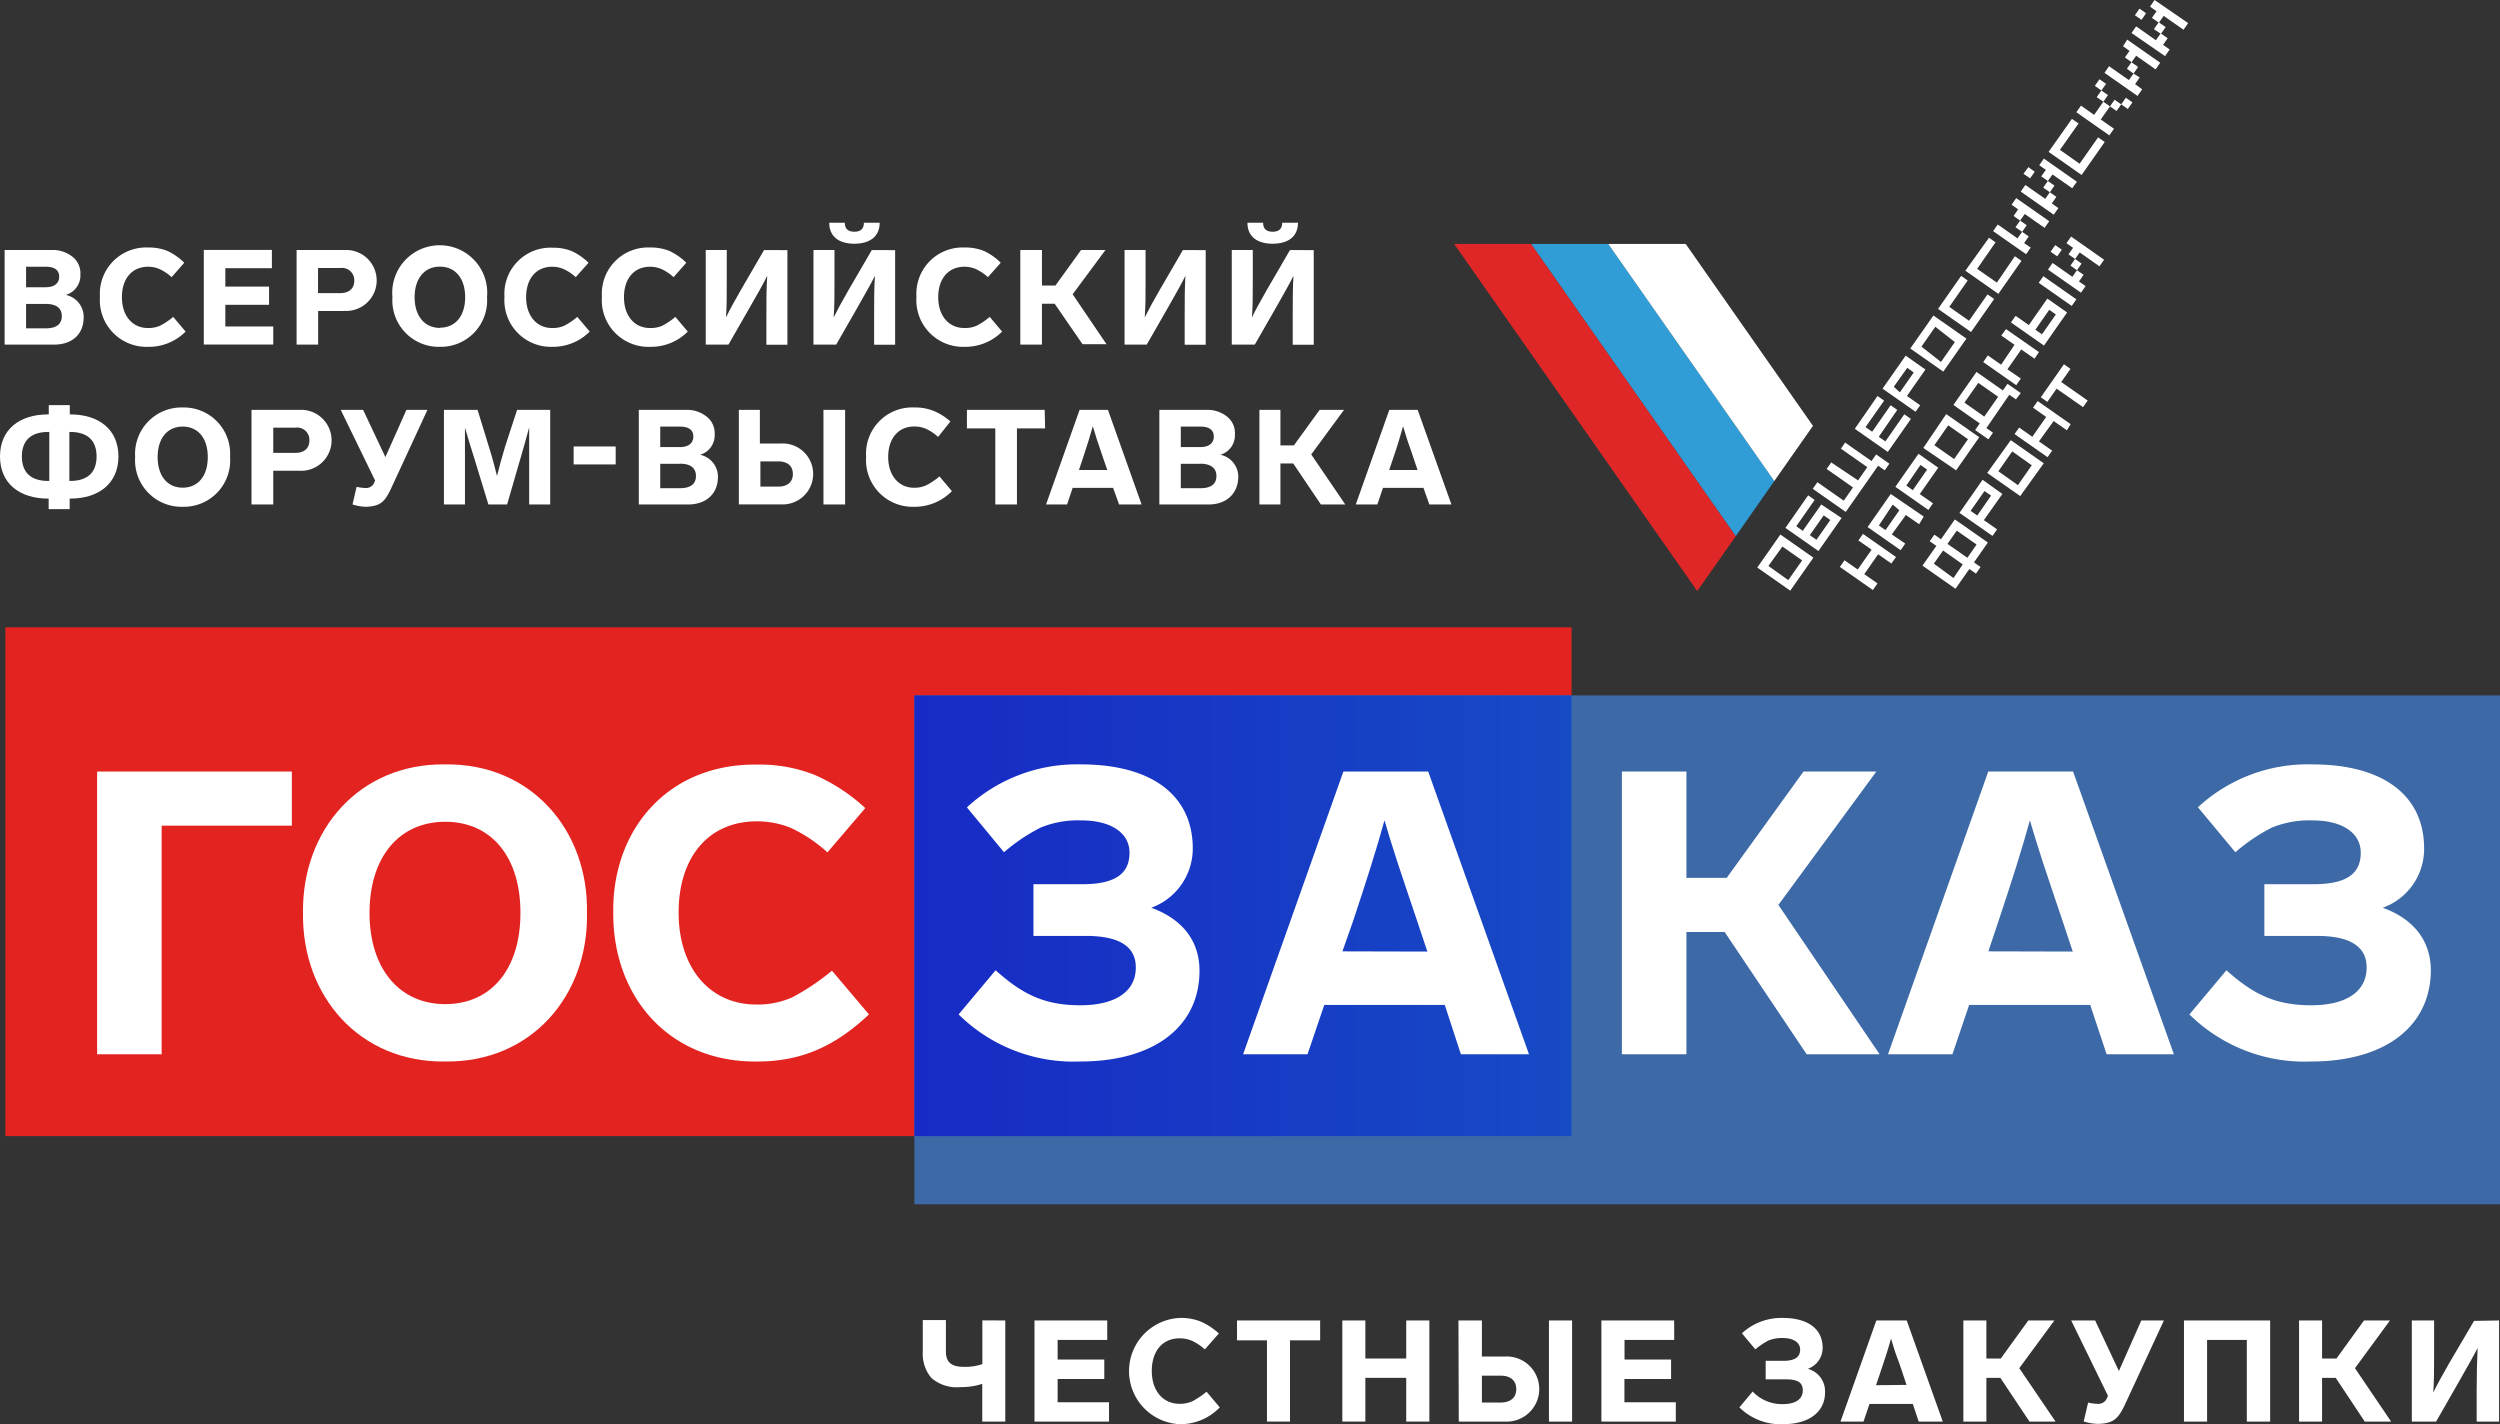 <?xml version="1.0" encoding="UTF-8"?> <svg xmlns="http://www.w3.org/2000/svg" xmlns:xlink="http://www.w3.org/1999/xlink" viewBox="0 0 237.87 135.51"><rect x="0" y="0" width="237.87" height="135.51" fill="#333333" stroke="none"/> <defs> <style>.cls-1{fill:#e22320;}.cls-2{fill:#3d6aa7;}.cls-3{fill:url(#linear-gradient);}.cls-4,.cls-5{fill:#fff;}.cls-5,.cls-6,.cls-7{fill-rule:evenodd;}.cls-6{fill:#df2727;}.cls-7{fill:#309dd7;}</style> <linearGradient id="linear-gradient" x1="87" y1="87.14" x2="149.53" y2="87.14" gradientUnits="userSpaceOnUse"> <stop offset="0" stop-color="#172ac5"></stop> <stop offset="1" stop-color="#174ac5"></stop> </linearGradient> </defs> <title>Asset 1</title> <g id="Layer_2" data-name="Layer 2"> <g id="Layer_1-2" data-name="Layer 1"> <rect class="cls-1" x="0.51" y="59.69" width="149.02" height="48.41"></rect> <rect class="cls-2" x="87" y="66.17" width="150.87" height="48.41"></rect> <rect class="cls-3" x="87" y="66.17" width="62.53" height="41.93"></rect> <path class="cls-4" d="M15.38,78.56v21.75H9.24V73.41H27.77v5.15Z"></path> <path class="cls-4" d="M42.36,101c-8.19.11-13.64-6.26-13.53-14.14C28.72,79,34.17,72.62,42.36,72.73,50.54,72.62,56,79,55.85,86.86,56,94.74,50.54,101.11,42.36,101Zm0-5.46c4.39,0,7.16-3.34,7.16-8.68s-2.77-8.67-7.16-8.67-7.2,3.37-7.2,8.67S38,95.54,42.36,95.54Z"></path> <path class="cls-4" d="M78.73,81.1a14.17,14.17,0,0,0-3.44-2.31A8.5,8.5,0,0,0,72,78.15c-4.55,0-7.43,3.37-7.43,8.68s3,8.75,7.39,8.75a8.11,8.11,0,0,0,3.41-.68,21.94,21.94,0,0,0,3.79-2.54l3.52,4.16C79.42,99.59,76.2,101,72.07,101c-8.34.11-13.8-6.1-13.72-14.25-.08-7.84,5.23-14.13,13.72-14a14.09,14.09,0,0,1,5.49,1,17.31,17.31,0,0,1,4.77,3.14Z"></path> <path class="cls-4" d="M102.76,101a15.56,15.56,0,0,1-11.55-4.48l3.52-4.2c2.54,2.27,4.62,3.33,8.07,3.33,3.18,0,5.27-1.21,5.27-3.6,0-2-1.59-3-4.74-3h-5V84.13H103c3.29,0,4.47-1.13,4.47-3s-1.74-3.07-4.59-3.07a9.34,9.34,0,0,0-3.86.68,17.15,17.15,0,0,0-3.49,2.35L92,76.82a15.4,15.4,0,0,1,10.84-4.09c6.82,0,10.65,3,10.65,8a6,6,0,0,1-3.95,5.64c2.92,1.06,4.59,3.11,4.59,6C114.13,97.62,109.89,101,102.76,101Z"></path> <path class="cls-4" d="M137.47,95.62H126l-1.59,4.69h-6.13l9.54-26.9h8.07l9.59,26.9H139Zm-1.66-5.08-1-3-.87-2.58-1-3c-.49-1.48-.87-2.77-1.21-3.91-.72,2.65-1.75,5.88-3,9.63l-1,2.84Z"></path> <path class="cls-4" d="M164.1,88.68h-3.64v11.63h-6.14V73.41h6.14V83.53h3.83l7.31-10.12h6.93L169.21,86.1l9.63,14.21H171.9Z"></path> <path class="cls-4" d="M198.88,95.62H187.36l-1.59,4.69h-6.13l9.54-26.9h8.07l9.59,26.9h-6.4Zm-1.66-5.08-1-3-.87-2.58-1-3c-.49-1.48-.87-2.77-1.21-3.91-.72,2.65-1.75,5.88-3,9.63l-.95,2.84Z"></path> <path class="cls-4" d="M219.88,101a15.58,15.58,0,0,1-11.56-4.48l3.52-4.2c2.54,2.27,4.63,3.33,8.07,3.33,3.19,0,5.27-1.21,5.27-3.6,0-2-1.59-3-4.73-3h-5V84.13h4.7c3.3,0,4.47-1.13,4.47-3s-1.74-3.07-4.58-3.07a9.42,9.42,0,0,0-3.87.68,17.12,17.12,0,0,0-3.48,2.35l-3.56-4.28A15.37,15.37,0,0,1,220,72.73c6.82,0,10.65,3,10.65,8a5.94,5.94,0,0,1-3.94,5.64c2.92,1.06,4.58,3.11,4.58,6C231.24,97.62,227,101,219.88,101Z"></path> <path class="cls-4" d="M95.65,125.64v9.62H93.46v-3.59a6.28,6.28,0,0,1-2.06.31,3.67,3.67,0,0,1-2.79-.88,3.58,3.58,0,0,1-.81-2.5v-3H90v3c0,1.07.6,1.45,1.68,1.45a5,5,0,0,0,1.79-.26v-4.16Z"></path> <path class="cls-4" d="M105.35,127.49h-4.72v1.87h4.44v1.85h-4.44v2.21h4.89v1.84H98.43v-9.62h6.92Z"></path> <path class="cls-4" d="M114.64,128.39a5.1,5.1,0,0,0-1.23-.82,3,3,0,0,0-1.17-.23c-1.62,0-2.65,1.2-2.65,3.1s1.07,3.13,2.64,3.13a2.92,2.92,0,0,0,1.22-.24,8.16,8.16,0,0,0,1.35-.91l1.26,1.49a5.22,5.22,0,0,1-3.8,1.6,5.06,5.06,0,0,1,0-10.11,5,5,0,0,1,2,.35,6.08,6.08,0,0,1,1.71,1.13Z"></path> <path class="cls-4" d="M125.61,127.53h-2.87v7.73h-2.19v-7.73H117.7v-1.89h7.91Z"></path> <path class="cls-4" d="M136,135.26h-2.2V131.1h-3.89v4.16h-2.19v-9.62h2.19v3.62h3.89v-3.62H136Z"></path> <path class="cls-4" d="M138.77,125.64H141v3.43h2.18a3.1,3.1,0,1,1,0,6.19h-4.38Zm4,7.81c.93,0,1.5-.45,1.5-1.28s-.57-1.28-1.5-1.28H141v2.56Zm6.81,1.81h-2.2v-9.62h2.2Z"></path> <path class="cls-4" d="M159.3,127.49h-4.73v1.87H159v1.85h-4.44v2.21h4.89v1.84h-7.08v-9.62h6.92Z"></path> <path class="cls-4" d="M169.63,135.51a5.56,5.56,0,0,1-4.13-1.6l1.26-1.51a3.84,3.84,0,0,0,2.88,1.2c1.14,0,1.89-.44,1.89-1.29s-.57-1.07-1.7-1.07H168v-1.76h1.68c1.18,0,1.6-.41,1.6-1.07s-.62-1.1-1.64-1.1a3.35,3.35,0,0,0-1.38.24,6.45,6.45,0,0,0-1.24.84l-1.28-1.53a5.53,5.53,0,0,1,3.88-1.46c2.44,0,3.8,1.07,3.8,2.84a2.11,2.11,0,0,1-1.41,2,2.21,2.21,0,0,1,1.64,2.16C173.69,134.3,172.18,135.51,169.63,135.51Z"></path> <path class="cls-4" d="M182,133.58h-4.12l-.57,1.68h-2.19l3.41-9.62h2.89l3.43,9.62h-2.29Zm-.6-1.81-.36-1.09-.31-.92-.37-1c-.18-.53-.31-1-.43-1.4-.26.95-.63,2.1-1.09,3.44l-.34,1Z"></path> <path class="cls-4" d="M190.33,131.1H189v4.16h-2.19v-9.62H189v3.62h1.37l2.62-3.62h2.48l-3.34,4.54,3.45,5.08h-2.48Z"></path> <path class="cls-4" d="M205.89,125.64l-3.58,7.73c-.7,1.54-1.11,2.06-2.65,2.11a4.92,4.92,0,0,1-1.4-.23l.42-1.8a4,4,0,0,0,.87.12.89.89,0,0,0,.95-.61l.07-.15-3.5-7.17h2.28l2.26,4.81,2.13-4.81Z"></path> <path class="cls-4" d="M213.78,135.26v-7.77H210v7.77h-2.2v-9.62H216v9.62Z"></path> <path class="cls-4" d="M222.24,131.1h-1.3v4.16h-2.19v-9.62h2.19v3.62h1.37l2.62-3.62h2.47l-3.33,4.54,3.44,5.08H225Z"></path> <path class="cls-4" d="M237.78,125.64v9.62h-2.13V132.4q0-2.31.09-4.14c-.37.74-1,1.83-1.81,3.26l-2.14,3.74h-2.31v-9.62h2.12v3.09c0,1.44,0,2.7-.08,3.77.37-.76.88-1.69,1.53-2.82l2.35-4Z"></path> <path class="cls-4" d="M5.13,32.79H.44v-9H4.87a3,3,0,0,1,2,.62,2,2,0,0,1,.78,1.71,1.93,1.93,0,0,1-1.39,1.94,2.14,2.14,0,0,1,1.7,2.19C7.93,31.84,6.84,32.79,5.13,32.79ZM2.48,27.33H4.35c.82,0,1.28-.38,1.28-1s-.42-.95-1.27-.95H2.48Zm1.89,1.59H2.48v2.32H4.37c1,0,1.51-.41,1.51-1.16S5.37,28.92,4.37,28.92Z"></path> <path class="cls-4" d="M16.33,26.37a4.76,4.76,0,0,0-1.15-.77,2.79,2.79,0,0,0-1.09-.22c-1.53,0-2.49,1.13-2.49,2.9s1,2.93,2.47,2.93A2.73,2.73,0,0,0,15.21,31a6.46,6.46,0,0,0,1.27-.85l1.18,1.4A4.93,4.93,0,0,1,14.1,33a4.44,4.44,0,0,1-4.59-4.76,4.4,4.4,0,0,1,4.59-4.69,4.69,4.69,0,0,1,1.84.33A5.66,5.66,0,0,1,17.53,25Z"></path> <path class="cls-4" d="M25.87,25.52H21.44v1.75H25.6V29H21.44v2.06H26v1.72H19.39v-9h6.48Z"></path> <path class="cls-4" d="M32.77,29.59h-2.5v3.2H28.22v-9h4.55a2.9,2.9,0,1,1,0,5.79ZM30.26,25.5v2.39h2.12c.82,0,1.33-.43,1.33-1.19a1.17,1.17,0,0,0-1.33-1.2Z"></path> <path class="cls-4" d="M41.86,33a4.42,4.42,0,0,1-4.52-4.72,4.52,4.52,0,1,1,9,0A4.41,4.41,0,0,1,41.86,33Zm0-1.82c1.47,0,2.4-1.12,2.4-2.9s-.93-2.91-2.4-2.91-2.41,1.13-2.41,2.91S40.39,31.2,41.86,31.2Z"></path> <path class="cls-4" d="M54.78,26.37a4.58,4.58,0,0,0-1.15-.77,2.79,2.79,0,0,0-1.09-.22c-1.52,0-2.48,1.13-2.48,2.9s1,2.93,2.47,2.93A2.73,2.73,0,0,0,53.67,31a6.44,6.44,0,0,0,1.26-.85l1.18,1.4A4.93,4.93,0,0,1,52.55,33,4.43,4.43,0,0,1,48,28.26a4.39,4.39,0,0,1,4.58-4.69,4.69,4.69,0,0,1,1.84.33A5.85,5.85,0,0,1,56,25Z"></path> <path class="cls-4" d="M64.09,26.37a4.58,4.58,0,0,0-1.15-.77,2.79,2.79,0,0,0-1.09-.22c-1.52,0-2.48,1.13-2.48,2.9s1,2.93,2.47,2.93A2.73,2.73,0,0,0,63,31a6.44,6.44,0,0,0,1.26-.85l1.18,1.4A4.93,4.93,0,0,1,61.86,33a4.44,4.44,0,0,1-4.59-4.76,4.4,4.4,0,0,1,4.59-4.69,4.69,4.69,0,0,1,1.84.33A5.85,5.85,0,0,1,65.3,25Z"></path> <path class="cls-4" d="M74.92,23.8v9h-2V30.12c0-1.44,0-2.74.08-3.88-.34.7-.91,1.71-1.69,3.06l-2,3.49H67.15v-9h2v2.89c0,1.34,0,2.52-.07,3.52.34-.71.82-1.58,1.43-2.64l2.19-3.77Z"></path> <path class="cls-4" d="M85.17,23.8v9h-2V30.12c0-1.44,0-2.74.08-3.88-.35.7-.92,1.71-1.69,3.06l-2,3.49H77.4v-9h2v2.89c0,1.34,0,2.52-.08,3.52.35-.71.83-1.58,1.44-2.64l2.19-3.77ZM83.7,21.19H82.2c0,.57-.3.86-.91.86s-.91-.29-.91-.86H78.9c0,1.38,1,2,2.39,2S83.7,22.57,83.7,21.19Z"></path> <path class="cls-4" d="M94,26.37a4.58,4.58,0,0,0-1.15-.77,2.79,2.79,0,0,0-1.09-.22c-1.52,0-2.49,1.13-2.49,2.9s1,2.93,2.48,2.93A2.73,2.73,0,0,0,92.91,31a6.44,6.44,0,0,0,1.26-.85l1.18,1.4A4.93,4.93,0,0,1,91.79,33a4.44,4.44,0,0,1-4.59-4.76,4.4,4.4,0,0,1,4.59-4.69,4.69,4.69,0,0,1,1.84.33A5.66,5.66,0,0,1,95.22,25Z"></path> <path class="cls-4" d="M100.35,28.9H99.14v3.89H97.08v-9h2.06v3.38h1.28l2.44-3.38h2.32L102.06,28l3.22,4.75H103Z"></path> <path class="cls-4" d="M114.72,23.8v9h-2V30.12c0-1.44,0-2.74.07-3.88-.34.7-.91,1.71-1.68,3.06l-2,3.49H107v-9h2v2.89c0,1.34,0,2.52-.08,3.52.35-.71.83-1.58,1.44-2.64l2.19-3.77Z"></path> <path class="cls-4" d="M125,23.8v9h-2V30.12c0-1.44,0-2.74.07-3.88-.34.7-.91,1.71-1.68,3.06l-2,3.49H117.2v-9h2v2.89c0,1.34,0,2.52-.08,3.52.34-.71.82-1.58,1.43-2.64l2.19-3.77Zm-1.47-2.61H122c0,.57-.3.86-.91.86s-.91-.29-.91-.86h-1.49c0,1.38,1,2,2.4,2S123.5,22.57,123.5,21.19Z"></path> <path class="cls-4" d="M6.69,47.44H6.63v1h-2v-1H4.57C1.86,47.44,0,46,0,43.43s1.86-4,4.57-4h.07v-.88h2v.88h.06c2.71,0,4.57,1.44,4.57,4S9.4,47.44,6.69,47.44Zm-2-1.68V41.1H4.57c-1.55,0-2.49.75-2.49,2.33S3,45.76,4.57,45.76Zm2-4.66H6.6v4.66h.09c1.56,0,2.5-.74,2.5-2.33S8.25,41.1,6.69,41.1Z"></path> <path class="cls-4" d="M17.38,48.22a4.42,4.42,0,0,1-4.52-4.73,4.42,4.42,0,0,1,4.52-4.72,4.41,4.41,0,0,1,4.51,4.72A4.41,4.41,0,0,1,17.38,48.22Zm0-1.82c1.47,0,2.39-1.12,2.39-2.91s-.92-2.9-2.39-2.9S15,41.72,15,43.49,15.91,46.4,17.38,46.4Z"></path> <path class="cls-4" d="M28.48,44.79H26V48H23.93V39h4.55a2.9,2.9,0,1,1,0,5.79ZM26,40.69v2.4h2.11c.83,0,1.33-.43,1.33-1.19a1.17,1.17,0,0,0-1.33-1.21Z"></path> <path class="cls-4" d="M40.67,39l-3.34,7.22c-.66,1.44-1,1.93-2.49,2a4.6,4.6,0,0,1-1.3-.22l.39-1.68a4,4,0,0,0,.81.11.83.83,0,0,0,.89-.57l.06-.14L32.42,39h2.13l2.12,4.49,2-4.49Z"></path> <path class="cls-4" d="M52.35,39v9h-2V43.41c0-.93,0-1.84,0-2.74-.28,1-.53,1.95-.77,2.74L48.25,48H46.47l-1.4-4.58-.4-1.28-.43-1.45c0,.9,0,1.8,0,2.71V48h-2V39h3.2l1.08,3.52c.32,1,.58,2,.77,2.77.19-.79.45-1.72.76-2.77L49.2,39Z"></path> <path class="cls-4" d="M58.58,44.19h-4V42.48h4Z"></path> <path class="cls-4" d="M65.47,48H60.78V39h4.43a3,3,0,0,1,2,.62A2,2,0,0,1,68,41.33a1.93,1.93,0,0,1-1.39,1.94,2.14,2.14,0,0,1,1.7,2.19C68.27,47,67.18,48,65.47,48Zm-2.65-5.46h1.87c.82,0,1.28-.38,1.28-1s-.42-.95-1.27-.95H62.82Zm1.89,1.59H62.82v2.32h1.89c1,0,1.51-.41,1.51-1.16S65.71,44.12,64.71,44.12Z"></path> <path class="cls-4" d="M70.3,39h2v3.2h2a2.9,2.9,0,1,1,0,5.79H70.3Zm3.75,7.3c.86,0,1.39-.42,1.39-1.2s-.53-1.2-1.39-1.2h-1.7v2.4ZM80.41,48H78.35V39h2.06Z"></path> <path class="cls-4" d="M89.26,41.57a4.76,4.76,0,0,0-1.15-.77A2.79,2.79,0,0,0,87,40.58c-1.53,0-2.49,1.13-2.49,2.9s1,2.93,2.47,2.93a2.73,2.73,0,0,0,1.14-.23,6.46,6.46,0,0,0,1.27-.85l1.18,1.4A4.93,4.93,0,0,1,87,48.22a4.44,4.44,0,0,1-4.59-4.76A4.4,4.4,0,0,1,87,38.77a4.69,4.69,0,0,1,1.84.33,5.66,5.66,0,0,1,1.59,1Z"></path> <path class="cls-4" d="M99.44,40.76H96.76V48H94.7V40.76H92V39h7.4Z"></path> <path class="cls-4" d="M105.91,46.42h-3.85L101.53,48h-2l3.19-9h2.7l3.2,9h-2.14Zm-.55-1.7-.35-1-.29-.86-.34-1c-.16-.49-.29-.92-.4-1.3-.25.88-.59,2-1,3.21l-.32.95Z"></path> <path class="cls-4" d="M115,48h-4.69V39h4.42a3,3,0,0,1,2,.62,2,2,0,0,1,.77,1.71,1.93,1.93,0,0,1-1.38,1.94,2.14,2.14,0,0,1,1.7,2.19C117.76,47,116.67,48,115,48Zm-2.65-5.46h1.86c.82,0,1.28-.38,1.28-1s-.42-.95-1.27-.95h-1.87Zm1.89,1.59h-1.89v2.32h1.89c1,0,1.5-.41,1.5-1.16S115.2,44.12,114.2,44.12Z"></path> <path class="cls-4" d="M123.05,44.1h-1.22V48h-2V39h2v3.38h1.28L125.56,39h2.32l-3.12,4.24L128,48h-2.32Z"></path> <path class="cls-4" d="M135.44,46.42h-3.85L131.05,48H129l3.19-9h2.7l3.21,9H136Zm-.56-1.7-.34-1-.29-.86-.35-1c-.16-.49-.29-.92-.4-1.3-.24.88-.58,2-1,3.21l-.32.95Z"></path> <path class="cls-5" d="M197,35.1l-.62-.44-2.2,3.14.62.44.88-1.26,2.52,1.76.44-.63-2.52-1.76Zm-.34,5.84-1.26-.88L194,42l1.26.88-.44.62-3.14-2.2.44-.62,1.25.88,1.32-1.89-1.25-.88.44-.63,3.14,2.2Zm-2.2,3.14-3.14-2.2L189.08,45l3.14,2.2Zm-3-1.13-1.32,1.89L192,46.16l1.32-1.89Zm-2.7,6.54,1.26.88-.44.62-3.14-2.19,2.2-3.15L190.52,47Zm-1.26-.88,1.32-1.89.63.44-1.32,1.89Zm.32,4.9,1.32-1.89L186,49.42l-1.32,1.89-.63-.44-.44.63.63.44-1.32,1.88,3.14,2.2,1.32-1.88.63.44.44-.63Zm-1.07.19L185.87,55,184,53.63l.88-1.25Zm.44-.63.88-1.26-1.89-1.32-.88,1.26Z"></path> <path class="cls-4" d="M168.26,53.85,169.59,52l1.88,1.32-1.32,1.88ZM167.2,54l3.14,2.2,2.2-3.14-3.14-2.2Zm5-3.08,1.32-1.88.63.44-1.32,1.88Zm-2.32-.69,3.14,2.2,2.2-3.14L173.29,48l-.44.63-.27.38-1.05,1.5-.62-.44,1.05-1.5.7-1-.62-.44Zm5.28-7.54,2.51,1.76-.88,1.26L174.24,44l-.44.62,2.51,1.76-.88,1.26-2.51-1.76-.44.63,3.14,2.2,3.08-4.4.63.44.44-.63-1.26-.88-.44.63-2.51-1.76Zm1.32-1.89,3.14,2.2,2.2-3.14-.63-.44L179.39,42l-.63-.44L180.52,39l-.63-.44-1.76,2.52-.63-.44,1.77-2.52-.63-.44Zm3.71-4L181.47,35l.62.44-1.32,1.89Zm-1.07.18,3.14,2.2.44-.62-1.26-.88,1.76-2.52-1.88-1.32Zm3.7-4,1.32-1.89L186,32.55l-1.32,1.89Zm-1.06.18,3.14,2.2,2.2-3.14-3.14-2.2Zm2.64-3.77,3.14,2.2,2.2-3.14-.63-.44-1.76,2.51-1.88-1.32,1.75-2.51-.62-.44ZM187,25.76l3.14,2.2,2.2-3.14-.63-.44L190,26.89l-1.88-1.31,1.75-2.52-.62-.44Zm4.4-6.28.62.44-.43.63.62.44-.44.63.63.44-.44.62-1.88-1.32-.44.63,3.14,2.2.44-.63-.63-.43.44-.63-.63-.44.44-.63-.63-.44.44-.63,1.89,1.32.44-.63-3.14-2.2Zm1.13-2.95.63.44.44-.63L193,15.9Zm1.5-.81.63.44-.44.62.63.44-.44.63.63.44-.44.63-1.89-1.32-.44.63,3.14,2.2.44-.63-.62-.44.43-.63-.62-.44.44-.63-.63-.44.44-.62,1.88,1.31.44-.62-3.14-2.2Zm.89-1.27,3.14,2.2,2.2-3.14-.63-.44-1.76,2.51L196,14.26l1.77-2.51-.63-.44Zm5.84-4.33.63.44.44-.63-.63-.44Zm1.07-.19.63.44.44-.63-.63-.44Zm-2.51-1.76.62.44-.44.63.63.44-.88,1.25L198,10.05l-.44.63,3.14,2.2.44-.63-1.26-.88.88-1.25-.63-.44.44-.63-.63-.44.45-.63-.63-.44ZM202,4.4l.62.44-.44.63.63.44-.44.63L203,7l-.44.62-1.89-1.32-.43.63,3.14,2.2.44-.63L203.15,8l.44-.63L203,7l.44-.63-.63-.44.44-.63L205.1,6.6l.44-.63-3.14-2.2Zm1.13-2.95.63.44.43-.63-.62-.44ZM205,0l-.43.63.62.44-.44.63.63.44-.44.63.63.43-.44.63-1.88-1.32-.44.63L206,5.34l.44-.63-.63-.44.44-.63-.63-.44.44-.62-.63-.44.44-.63,1.89,1.32.44-.63Z"></path> <path class="cls-5" d="M197.06,22.51l-.44.63.63.44-.44.62.63.44.44-.62,1.88,1.32.44-.63Zm1,2.57-.44.63-.62-.44.44-.63Zm.19,1.07-.44.63.63.44-.44.63-3.14-2.2.44-.63,1.88,1.32.44-.63Zm-2.07-2.39-.63-.44-.44.63.63.44Zm.94,5.35.44-.63-3.14-2.2-.44.63Zm-2.64,3.77-3.14-2.2.44-.63,1.26.88,1.76-2.52,1.88,1.32Zm-.82-1.51.63.44,1.32-1.89-.63-.44ZM194,33.5l-3.14-2.19-.44.62,1.26.88L190.4,34.7l-1.26-.88-.44.63,3.14,2.2.44-.63L191,35.14l1.32-1.89,1.26.88ZM191.81,38l-.63-.44L189,40.73l.63.44-.44.63-1.26-.88.44-.63-2.51-1.76,2.2-3.14,2.51,1.76.44-.63,1.26.88Zm-1.69-.25-1.32,1.89-1.89-1.33,1.32-1.88Zm-4,7,2.2-3.15-3.14-2.2L183,42.62Zm-2.07-2.39,1.88,1.32,1.32-1.89-1.88-1.32Zm.37,2.14-1.76,2.51,1.26.88-.44.63-3.14-2.2,2.2-3.14Zm-1.69-.26.63.44L182,46.64l-.62-.44Zm.31,4.91L179.9,47l-2.2,3.15,3.14,2.2.44-.63L180,50.85,181.34,49l1.26.88Zm-2.95-1.14L178.77,50l.63.44,1.32-1.89ZM180.4,53l-.44.62-1.26-.88-1.32,1.89,1.26.88-.44.63-3.14-2.2.44-.63,1.26.88,1.32-1.89-1.26-.88.44-.62Z"></path> <polygon class="cls-6" points="145.69 23.21 138.36 23.21 161.49 56.24 165.16 51.01 145.69 23.21"></polygon> <polygon class="cls-7" points="153.02 23.21 145.69 23.21 165.16 51.01 168.82 45.77 153.02 23.21"></polygon> <polygon class="cls-5" points="153.02 23.21 168.82 45.77 172.5 40.52 160.39 23.21 153.02 23.21"></polygon> </g> </g> </svg> 